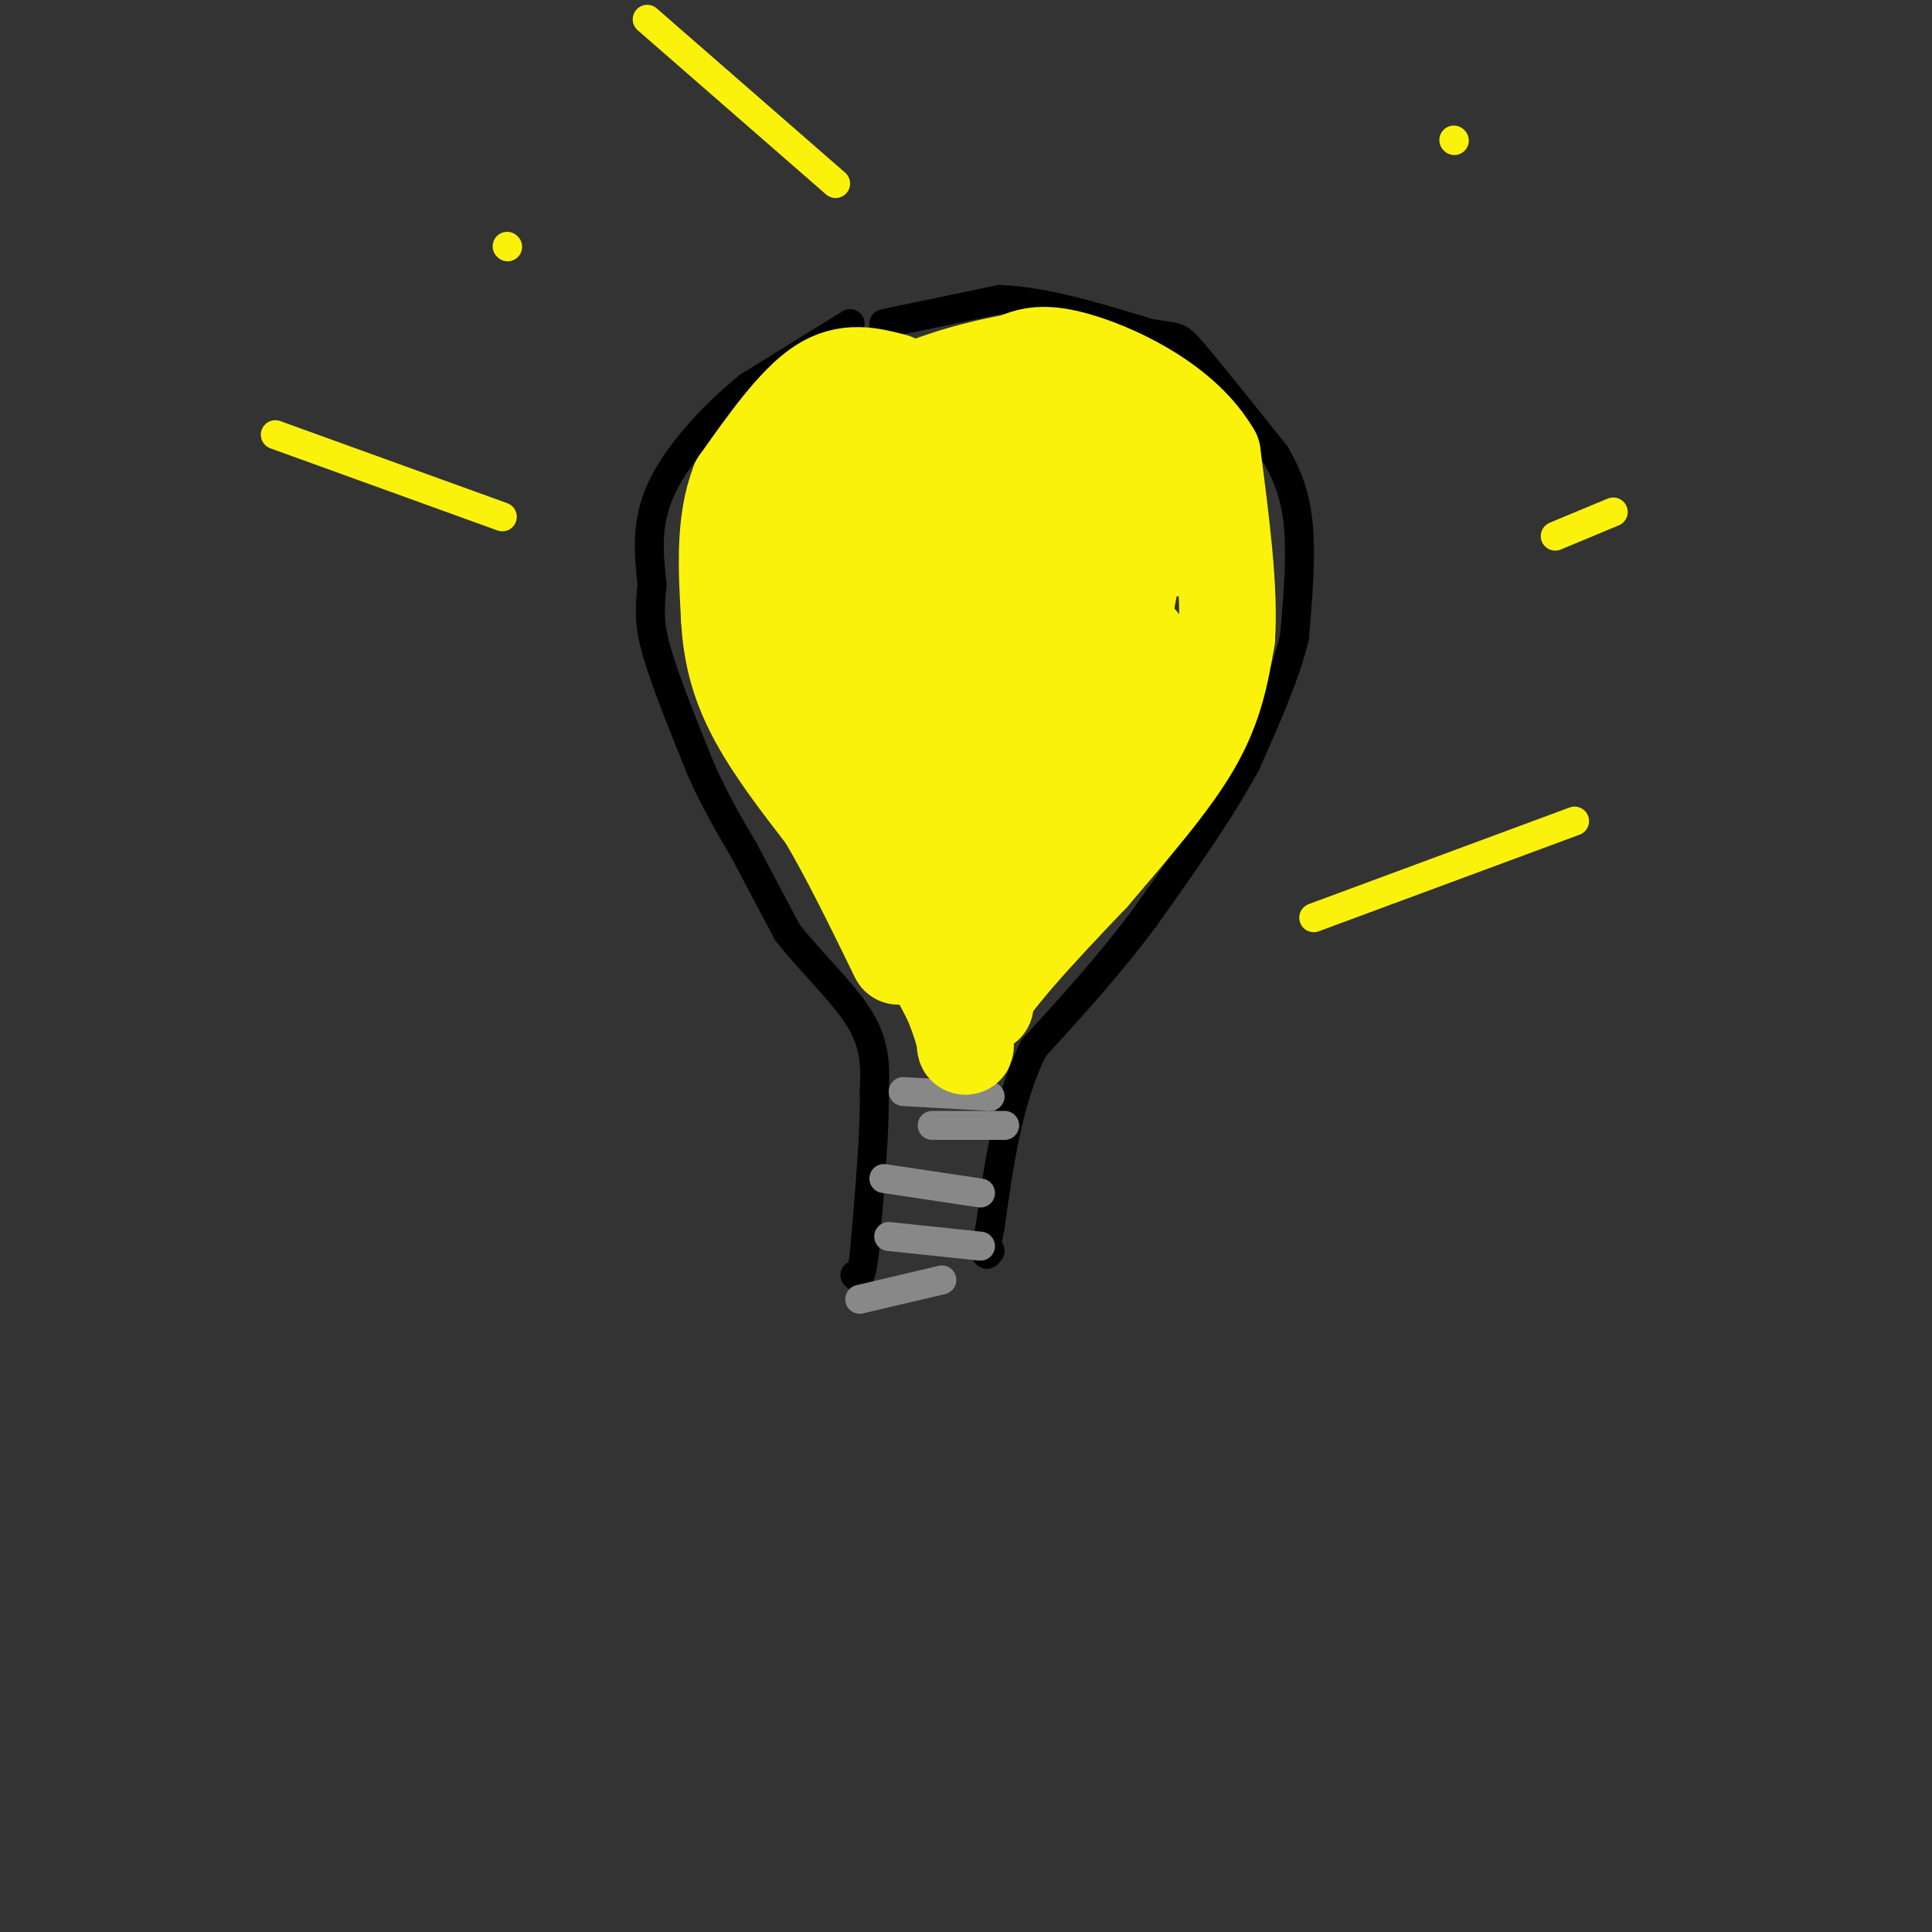 <svg viewBox='0 0 400 400' version='1.1' xmlns='http://www.w3.org/2000/svg' xmlns:xlink='http://www.w3.org/1999/xlink'><rect x="0" y="0" width="400" height="400" fill="#333333" stroke="none"/><g fill='none' stroke='rgb(0,0,0)' stroke-width='6' stroke-linecap='round' stroke-linejoin='round'><path d='M183,67c0.000,0.000 24.000,-5.000 24,-5'/><path d='M207,62c9.167,0.333 20.083,3.667 31,7'/><path d='M238,69c6.067,1.044 5.733,0.156 9,4c3.267,3.844 10.133,12.422 17,21'/><path d='M264,94c3.800,6.378 4.800,11.822 5,18c0.200,6.178 -0.400,13.089 -1,20'/><path d='M268,132c-1.833,7.667 -5.917,16.833 -10,26'/><path d='M258,158c-5.167,9.667 -13.083,20.833 -21,32'/><path d='M237,190c-7.333,9.833 -15.167,18.417 -23,27'/><path d='M214,217c-5.333,10.667 -7.167,23.833 -9,37'/><path d='M205,254c-1.500,7.000 -0.750,6.000 0,5'/><path d='M176,67c0.000,0.000 -21.000,13.000 -21,13'/><path d='M155,80c-7.178,5.800 -14.622,13.800 -18,21c-3.378,7.200 -2.689,13.600 -2,20'/><path d='M135,121c-0.489,5.156 -0.711,8.044 1,14c1.711,5.956 5.356,14.978 9,24'/><path d='M145,159c3.000,6.833 6.000,11.917 9,17'/><path d='M154,176c3.000,5.667 6.000,11.333 9,17'/><path d='M163,193c4.600,5.978 11.600,12.422 15,18c3.400,5.578 3.200,10.289 3,15'/><path d='M181,226c0.167,8.000 -0.917,20.500 -2,33'/><path d='M179,259c-0.667,6.333 -1.333,5.667 -2,5'/></g>
<g fill='none' stroke='rgb(136,136,136)' stroke-width='6' stroke-linecap='round' stroke-linejoin='round'><path d='M205,227c0.000,0.000 -18.000,-1.000 -18,-1'/><path d='M208,233c0.000,0.000 -15.000,0.000 -15,0'/><path d='M203,247c0.000,0.000 -20.000,-3.000 -20,-3'/><path d='M203,258c0.000,0.000 -19.000,-2.000 -19,-2'/><path d='M195,265c0.000,0.000 -17.000,4.000 -17,4'/></g>
<g fill='none' stroke='rgb(251,242,11)' stroke-width='20' stroke-linecap='round' stroke-linejoin='round'><path d='M212,84c11.267,4.911 22.533,9.822 28,15c5.467,5.178 5.133,10.622 4,13c-1.133,2.378 -3.067,1.689 -5,1'/><path d='M239,113c-3.016,0.295 -8.056,0.533 -20,-6c-11.944,-6.533 -30.793,-19.836 -31,-19c-0.207,0.836 18.226,15.810 29,27c10.774,11.190 13.887,18.595 17,26'/><path d='M234,141c0.568,4.285 -6.514,1.999 -10,2c-3.486,0.001 -3.378,2.289 -14,-6c-10.622,-8.289 -31.975,-27.155 -38,-34c-6.025,-6.845 3.279,-1.670 11,7c7.721,8.670 13.861,20.835 20,33'/><path d='M203,143c5.652,11.478 9.783,23.675 11,30c1.217,6.325 -0.480,6.780 -5,5c-4.520,-1.780 -11.863,-5.794 -21,-16c-9.137,-10.206 -20.069,-26.603 -31,-43'/><path d='M157,119c-3.345,-0.405 3.792,20.083 12,37c8.208,16.917 17.488,30.262 20,34c2.512,3.738 -1.744,-2.131 -6,-8'/><path d='M183,182c-4.488,-7.226 -12.708,-21.292 -18,-34c-5.292,-12.708 -7.655,-24.060 -8,-26c-0.345,-1.940 1.327,5.530 3,13'/><path d='M160,135c6.667,14.167 21.833,43.083 37,72'/><path d='M197,207c5.533,13.422 0.867,10.978 4,4c3.133,-6.978 14.067,-18.489 25,-30'/><path d='M226,181c8.244,-9.689 16.356,-18.911 21,-27c4.644,-8.089 5.822,-15.044 7,-22'/><path d='M254,132c0.667,-10.000 -1.167,-24.000 -3,-38'/><path d='M251,94c-5.844,-10.133 -18.956,-16.467 -27,-19c-8.044,-2.533 -11.022,-1.267 -14,0'/><path d='M210,75c-6.667,1.067 -16.333,3.733 -23,7c-6.667,3.267 -10.333,7.133 -14,11'/><path d='M173,93c-4.622,2.867 -9.178,4.533 -12,10c-2.822,5.467 -3.911,14.733 -5,24'/><path d='M156,127c-0.467,7.644 0.867,14.756 6,23c5.133,8.244 14.067,17.622 23,27'/><path d='M185,177c7.000,9.667 13.000,20.333 19,31'/><path d='M174,106c0.048,4.774 0.095,9.548 5,22c4.905,12.452 14.667,32.583 19,42c4.333,9.417 3.238,8.119 2,10c-1.238,1.881 -2.619,6.940 -4,12'/><path d='M188,93c1.911,3.400 3.822,6.800 6,16c2.178,9.200 4.622,24.200 5,37c0.378,12.800 -1.311,23.400 -3,34'/><path d='M203,105c3.622,9.044 7.244,18.089 9,26c1.756,7.911 1.644,14.689 0,24c-1.644,9.311 -4.822,21.156 -8,33'/><path d='M232,116c1.244,-0.244 2.489,-0.489 2,4c-0.489,4.489 -2.711,13.711 -7,25c-4.289,11.289 -10.644,24.644 -17,38'/><path d='M236,133c-5.417,15.333 -10.833,30.667 -15,40c-4.167,9.333 -7.083,12.667 -10,16'/><path d='M185,79c-4.833,-1.250 -9.667,-2.500 -15,1c-5.333,3.500 -11.167,11.750 -17,20'/><path d='M153,100c-3.167,8.000 -2.583,18.000 -2,28'/><path d='M151,128c0.400,8.133 2.400,14.467 6,21c3.600,6.533 8.800,13.267 14,20'/><path d='M171,169c4.833,8.167 9.917,18.583 15,29'/></g>
<g fill='none' stroke='rgb(251,242,11)' stroke-width='6' stroke-linecap='round' stroke-linejoin='round'><path d='M105,51c0.000,0.000 0.100,0.100 0.1,0.1'/><path d='M104,107c0.000,0.000 -47.000,-17.000 -47,-17'/><path d='M173,38c0.000,0.000 -39.000,-34.000 -39,-34'/><path d='M301,29c0.000,0.000 0.100,0.100 0.1,0.1'/><path d='M334,106c0.000,0.000 -12.000,5.000 -12,5'/><path d='M326,170c0.000,0.000 -54.000,20.000 -54,20'/></g>
</svg>
